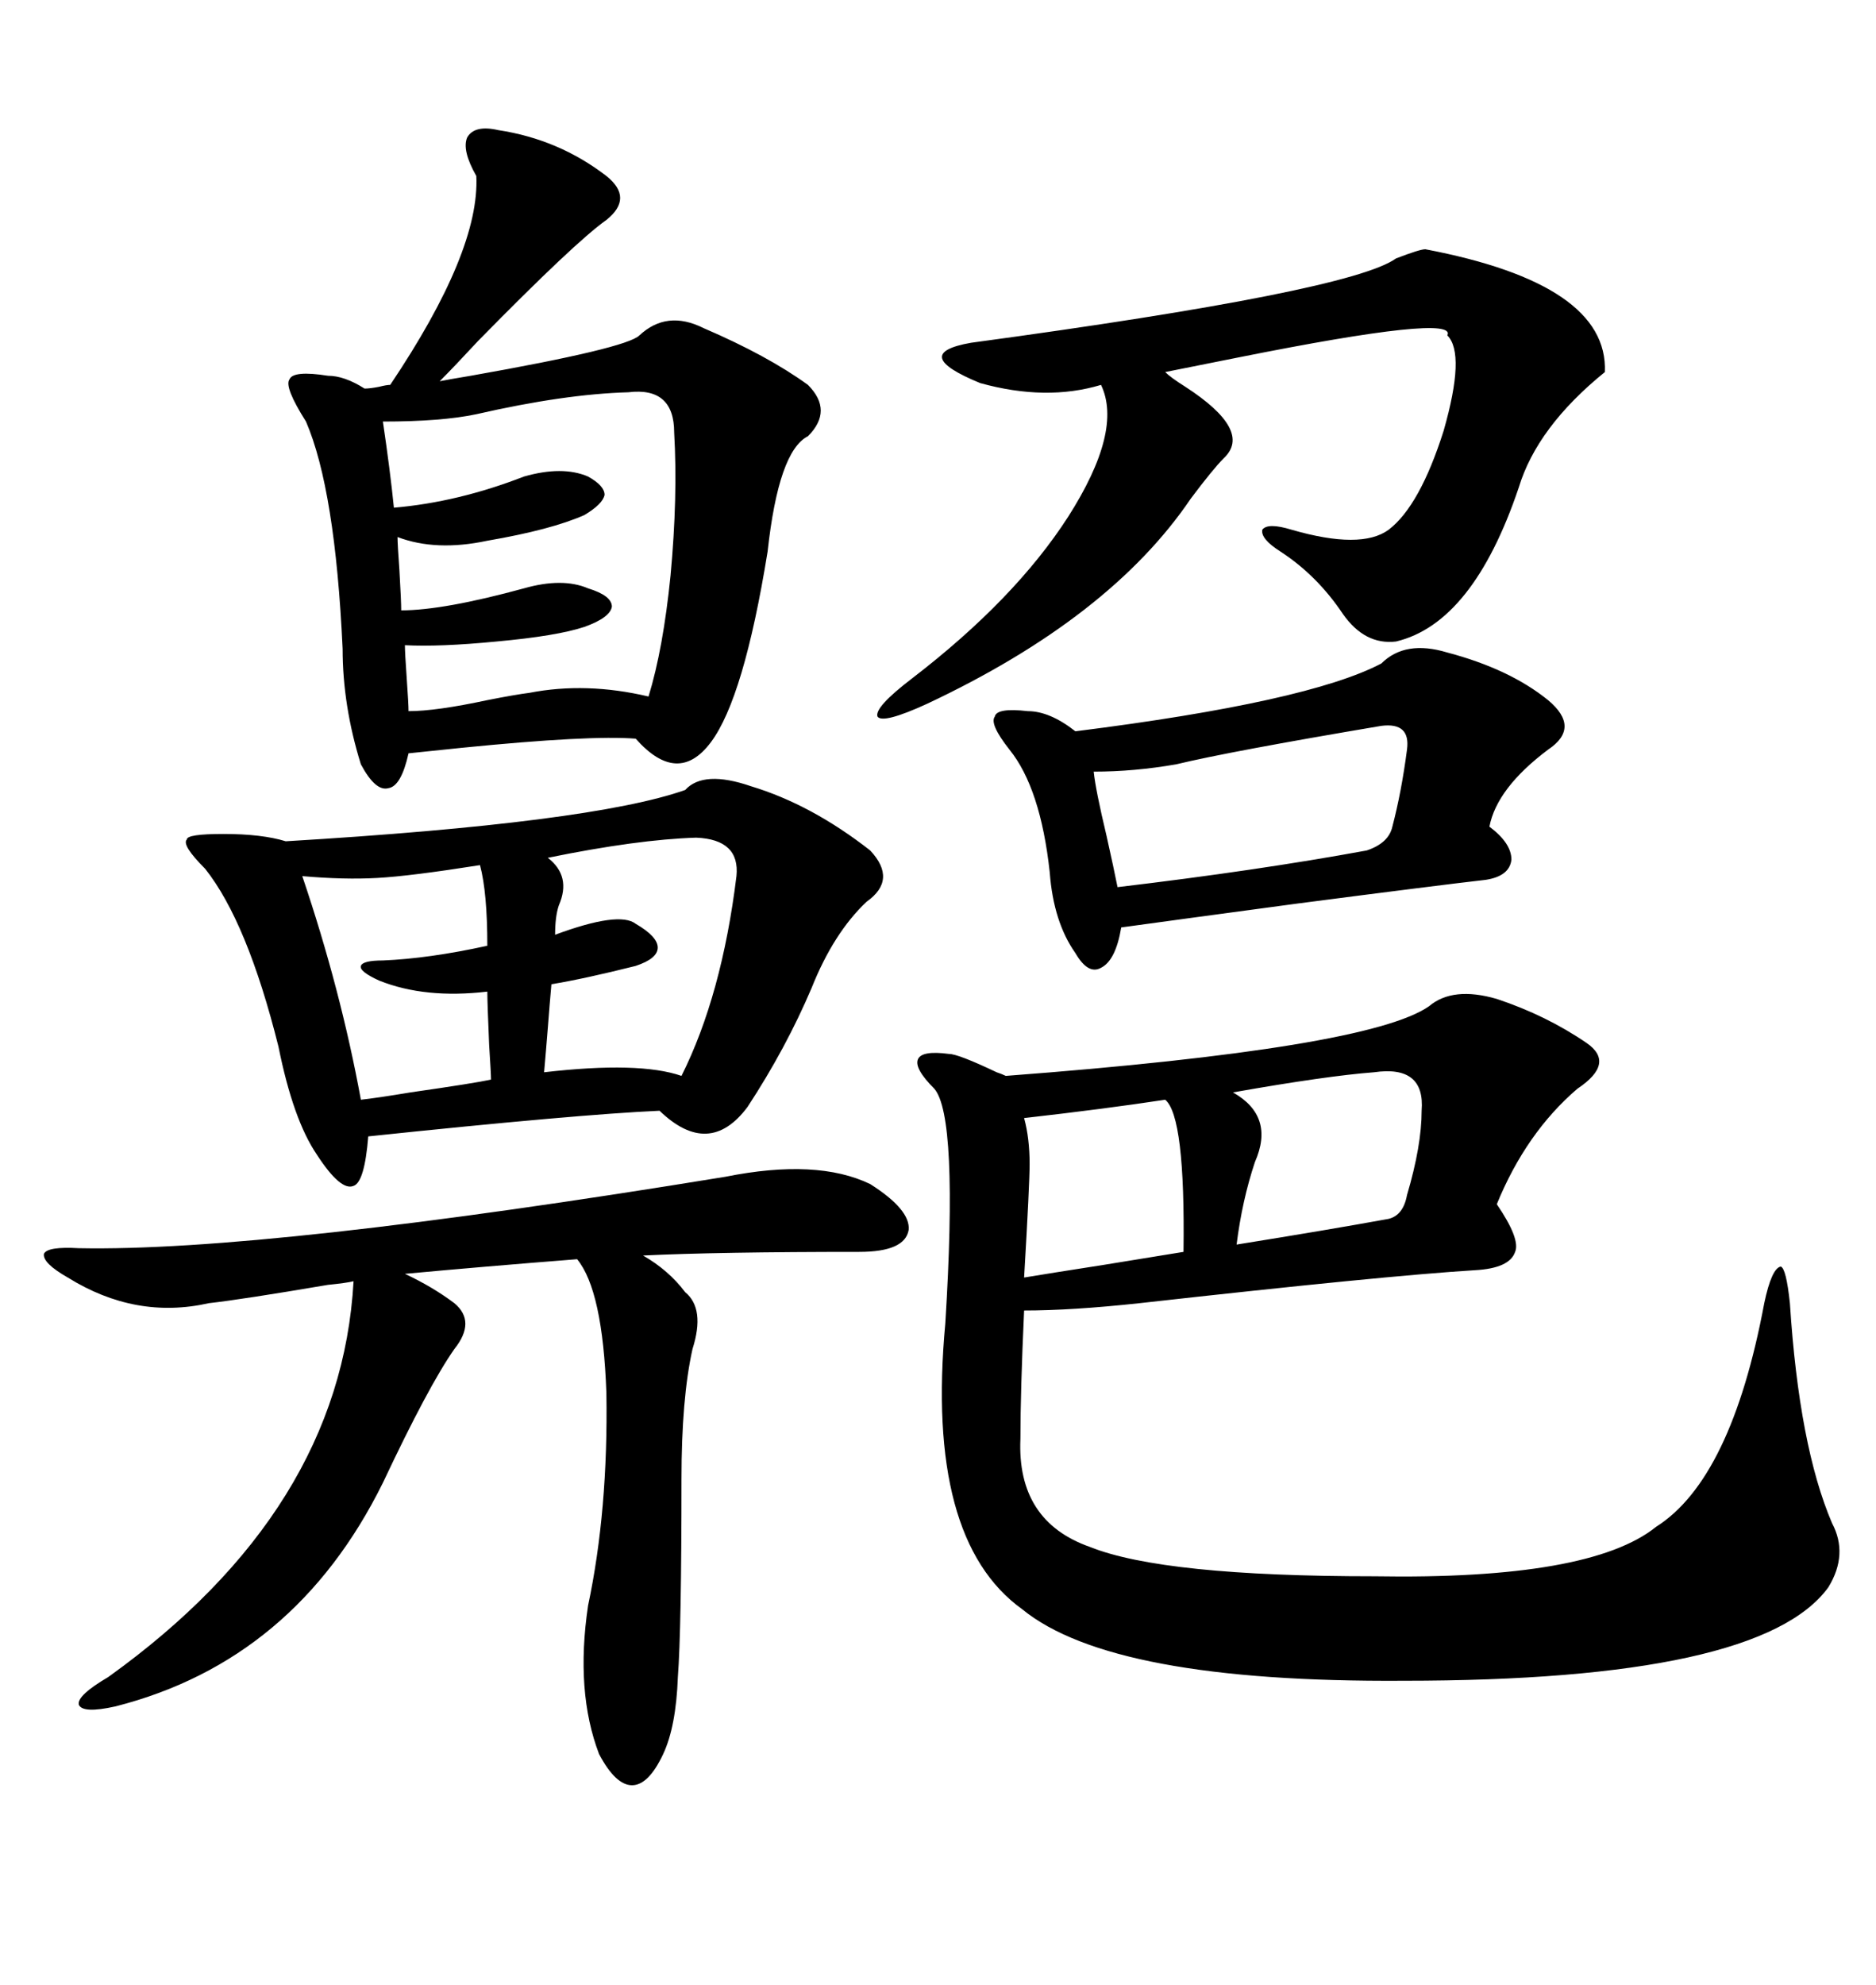 <svg xmlns="http://www.w3.org/2000/svg" xmlns:xlink="http://www.w3.org/1999/xlink" width="300" height="317.285"><path d="M228.52 160.84L228.52 160.84Q232.32 157.62 239.36 159.67L239.36 159.67Q247.27 162.30 253.71 166.70L253.71 166.70Q258.40 169.92 252.25 174.02L252.25 174.02Q244.04 181.05 239.36 192.48L239.36 192.48Q243.16 198.05 242.29 200.10L242.29 200.10Q241.41 202.73 235.84 203.03L235.84 203.03Q221.48 203.91 182.23 208.30L182.23 208.30Q171.39 209.47 163.77 209.47L163.77 209.47Q163.18 222.36 163.18 229.98L163.18 229.98Q162.60 243.16 174.32 247.27L174.32 247.27Q186.04 251.95 219.73 251.95L219.73 251.95Q254.30 252.54 264.84 244.04L264.84 244.04Q276.86 236.43 282.13 208.30L282.13 208.30Q283.30 202.73 284.77 202.44L284.77 202.44Q285.64 202.73 286.23 208.30L286.23 208.30Q287.70 231.15 292.97 243.46L292.97 243.46Q295.61 248.44 292.38 253.71L292.38 253.71Q281.54 268.65 224.41 268.65L224.41 268.65Q177.83 268.95 163.48 257.23L163.48 257.23Q147.95 246.09 151.17 211.52L151.17 211.52Q153.22 178.42 149.41 174.02L149.41 174.02Q146.19 170.80 146.78 169.34L146.78 169.34Q147.36 167.87 151.76 168.46L151.76 168.46Q153.22 168.46 159.38 171.39L159.38 171.39Q160.25 171.68 160.84 171.97L160.84 171.97Q218.85 167.58 228.52 160.84ZM79.69 20.80L79.69 20.80Q89.36 22.27 96.97 28.13L96.97 28.13Q101.37 31.64 96.97 35.16L96.97 35.16Q91.99 38.67 76.46 54.49L76.46 54.49Q72.66 58.59 70.31 60.94L70.31 60.94Q71.78 60.64 75.29 60.06L75.29 60.06Q100.20 55.66 102.25 53.61L102.25 53.61Q106.64 49.51 112.50 52.44L112.50 52.44Q122.75 56.84 129.20 61.52L129.20 61.52Q133.30 65.63 129.20 69.73L129.20 69.73Q124.51 72.07 122.75 88.18L122.75 88.18Q118.95 111.62 113.67 118.65L113.67 118.65Q108.40 125.68 101.66 118.07L101.66 118.07Q94.34 117.48 73.83 119.53L73.83 119.53Q68.26 120.12 65.33 120.41L65.33 120.41Q64.16 125.68 62.11 125.98L62.11 125.98Q60.06 126.56 57.71 122.17L57.71 122.17Q54.79 112.79 54.79 103.71L54.79 103.71Q53.61 78.22 48.93 67.38L48.93 67.38Q45.41 61.82 46.29 60.64L46.29 60.64Q46.88 59.18 52.44 60.06L52.44 60.06Q55.08 60.06 58.30 62.11L58.30 62.11Q59.18 62.11 60.64 61.82L60.64 61.82Q61.82 61.52 62.40 61.52L62.40 61.52Q76.76 40.14 76.17 28.13L76.17 28.13Q73.83 24.02 74.71 21.97L74.71 21.97Q75.88 19.92 79.69 20.80ZM120.12 125.68L120.12 125.68Q129.79 128.61 139.16 135.94L139.16 135.94Q143.55 140.63 138.57 144.14L138.57 144.14Q133.30 149.12 129.79 157.91L129.79 157.91Q125.68 167.58 119.53 176.95L119.53 176.95Q113.38 185.16 105.47 177.54L105.47 177.54Q92.29 178.13 58.89 181.64L58.89 181.64Q58.30 188.96 56.54 189.55L56.54 189.55Q54.49 190.43 50.68 184.57L50.68 184.57Q46.88 179.00 44.53 167.29L44.53 167.29Q39.55 147.36 32.81 138.87L32.81 138.87Q29.00 135.06 29.88 134.18L29.88 134.18Q29.88 133.30 35.74 133.30L35.74 133.30Q41.89 133.30 45.70 134.47L45.70 134.47Q94.63 131.54 109.57 126.27L109.57 126.27Q112.50 123.05 120.12 125.68ZM116.02 188.09L116.02 188.09Q130.66 185.16 139.16 189.26L139.16 189.26Q145.61 193.36 145.31 196.58L145.31 196.58Q144.73 200.10 137.40 200.10L137.40 200.10Q114.84 200.10 102.83 200.68L102.83 200.68Q106.93 203.03 109.57 206.54L109.57 206.54Q112.79 209.18 110.74 215.63L110.74 215.63Q108.98 223.54 108.98 236.43L108.98 236.43Q108.98 260.45 108.40 268.07L108.40 268.07Q108.11 275.98 106.05 280.37L106.05 280.37Q103.71 285.35 101.07 285.35L101.07 285.35Q98.44 285.35 95.80 280.37L95.80 280.37Q91.99 270.41 94.04 256.64L94.04 256.64Q97.27 241.41 96.97 222.66L96.97 222.66Q96.39 206.25 92.29 201.27L92.29 201.27Q77.34 202.44 64.75 203.61L64.75 203.61Q69.14 205.66 72.66 208.30L72.66 208.30Q76.17 211.23 72.66 215.63L72.66 215.63Q68.55 221.48 61.23 237.01L61.23 237.01Q47.17 265.43 18.46 272.75L18.46 272.75Q13.18 273.93 12.60 272.46L12.60 272.46Q12.30 271.00 17.29 268.07L17.29 268.07Q54.49 241.41 56.54 204.79L56.54 204.79Q55.37 205.08 52.44 205.37L52.44 205.37Q38.67 207.71 33.40 208.30L33.40 208.30Q21.68 210.94 10.84 204.20L10.84 204.20Q6.74 201.86 7.03 200.39L7.03 200.39Q7.62 199.22 12.60 199.51L12.60 199.51Q42.48 200.10 116.02 188.09ZM227.93 39.84L227.93 39.84Q257.23 45.41 256.64 59.47L256.64 59.47Q245.80 68.26 242.87 77.93L242.87 77.93Q235.55 99.61 223.24 102.54L223.24 102.54Q218.26 103.13 214.75 98.14L214.75 98.14Q210.64 91.99 204.79 88.18L204.79 88.18Q201.56 86.13 201.86 84.67L201.86 84.67Q202.73 83.50 206.54 84.67L206.54 84.67Q217.68 87.89 222.07 84.67L222.07 84.67Q227.05 80.86 230.86 68.85L230.86 68.85Q234.38 56.54 231.45 53.61L231.45 53.61Q233.20 50.10 198.05 57.13L198.05 57.13Q190.72 58.59 186.33 59.47L186.33 59.47Q187.21 60.35 189.55 61.82L189.55 61.82Q200.39 68.85 195.70 73.24L195.70 73.24Q193.95 75 190.43 79.69L190.43 79.69Q177.54 98.73 148.24 112.50L148.24 112.50Q141.21 115.72 140.33 114.55L140.33 114.55Q139.75 113.09 145.90 108.40L145.90 108.40Q162.30 95.80 170.80 82.62L170.80 82.62Q179.59 68.85 176.07 61.52L176.07 61.52Q167.29 64.16 156.74 61.23L156.74 61.23Q145.31 56.54 155.27 54.79L155.27 54.79Q215.92 46.58 223.24 41.31L223.24 41.31Q227.05 39.84 227.93 39.84ZM220.90 106.05L220.90 106.05Q224.71 102.25 231.45 104.30L231.45 104.30Q241.41 106.93 247.56 111.91L247.56 111.91Q252.83 116.31 247.56 119.82L247.56 119.82Q239.36 125.98 238.18 132.13L238.18 132.13Q241.70 134.77 241.70 137.40L241.70 137.40Q241.41 140.04 237.60 140.63L237.60 140.63Q229.98 141.50 207.42 144.43L207.42 144.43Q187.79 147.07 179.30 148.24L179.30 148.24Q178.42 153.52 176.07 154.69L176.07 154.69Q174.02 155.86 171.97 152.34L171.97 152.34Q168.46 147.36 167.87 139.45L167.87 139.45Q166.41 125.98 161.43 119.82L161.43 119.82Q158.20 115.72 159.08 114.55L159.08 114.55Q159.38 113.09 164.36 113.67L164.36 113.67Q167.87 113.67 171.97 116.89L171.97 116.89Q209.18 112.21 220.90 106.05ZM100.49 62.70L100.49 62.70Q90.23 62.99 76.17 66.21L76.17 66.21Q70.61 67.38 61.23 67.38L61.23 67.38Q62.40 75.29 62.99 81.15L62.99 81.15Q73.24 80.27 83.79 76.17L83.79 76.17Q89.94 74.41 94.04 76.17L94.04 76.17Q96.68 77.64 96.68 79.10L96.68 79.10Q96.39 80.57 93.46 82.32L93.46 82.32Q88.18 84.67 77.93 86.43L77.93 86.43Q69.73 88.18 63.57 85.84L63.57 85.84Q63.57 87.01 63.87 91.11L63.87 91.11Q64.16 96.09 64.16 97.56L64.16 97.56Q70.90 97.56 83.79 94.04L83.79 94.04Q89.94 92.29 94.04 94.04L94.04 94.04Q97.85 95.21 97.85 96.97L97.85 96.97Q97.56 98.73 93.46 100.20L93.46 100.20Q89.06 101.66 79.39 102.54L79.39 102.54Q70.31 103.42 64.75 103.13L64.75 103.13Q64.75 104.30 65.04 108.40L65.04 108.40Q65.33 112.50 65.33 113.67L65.33 113.67Q69.73 113.67 77.93 111.91L77.93 111.91Q82.32 111.04 84.67 110.74L84.67 110.74Q93.75 108.98 103.71 111.33L103.71 111.33Q106.05 103.71 107.23 91.99L107.23 91.99Q108.40 79.39 107.81 69.14L107.81 69.14Q107.81 61.82 100.49 62.70ZM220.90 116.02L220.90 116.02Q196.58 120.12 188.09 122.17L188.09 122.17Q181.35 123.34 174.90 123.34L174.90 123.34Q175.20 126.27 176.95 133.59L176.95 133.59Q178.13 138.87 178.71 141.80L178.71 141.80Q200.98 139.16 218.55 135.94L218.55 135.94Q222.07 134.77 222.66 132.13L222.66 132.13Q224.12 126.56 225 119.82L225 119.82Q225.59 115.43 220.90 116.02ZM111.33 133.89L111.33 133.89Q101.95 134.18 87.60 137.11L87.60 137.11Q91.41 140.04 89.36 144.73L89.36 144.73Q88.77 146.48 88.77 149.41L88.77 149.41Q99.02 145.61 101.66 147.66L101.66 147.66Q105.18 149.71 105.18 151.46L105.18 151.46Q105.18 153.22 101.66 154.39L101.66 154.39Q93.46 156.45 88.18 157.32L88.18 157.32Q87.89 160.55 87.60 164.36L87.60 164.36Q87.30 168.16 87.01 171.39L87.01 171.39Q102.25 169.63 108.98 171.97L108.98 171.97Q115.43 159.08 117.77 140.04L117.77 140.04Q118.36 134.18 111.33 133.89ZM76.76 138.28L76.76 138.28Q65.63 140.04 60.35 140.33L60.35 140.33Q55.08 140.63 48.34 140.04L48.34 140.04Q54.49 158.20 57.71 175.78L57.71 175.78Q60.35 175.49 65.63 174.61L65.63 174.61Q75.88 173.14 78.52 172.56L78.52 172.56Q78.52 171.68 78.22 166.99L78.22 166.99Q77.93 160.25 77.93 158.50L77.93 158.50Q67.97 159.67 60.64 156.74L60.64 156.74Q57.42 155.27 57.71 154.39L57.71 154.39Q58.01 153.52 61.23 153.52L61.23 153.52Q68.55 153.22 77.93 151.17L77.93 151.17Q77.93 142.68 76.76 138.28ZM219.73 171.39L219.73 171.39Q212.11 171.97 197.17 174.61L197.17 174.61Q203.91 178.42 200.68 185.74L200.68 185.74Q198.63 191.89 197.75 198.93L197.75 198.93Q212.40 196.58 222.07 194.82L222.07 194.82Q224.41 194.24 225 191.02L225 191.02Q227.34 183.11 227.34 177.54L227.34 177.54Q227.93 170.21 219.73 171.39ZM186.33 175.78L186.33 175.78Q176.66 177.25 163.77 178.71L163.77 178.71Q164.65 181.93 164.65 186.04L164.65 186.04Q164.65 189.26 163.77 204.20L163.77 204.20Q167.29 203.61 176.66 202.15L176.66 202.15Q185.74 200.68 189.26 200.10L189.26 200.10Q189.55 178.42 186.33 175.78Z"/></svg>